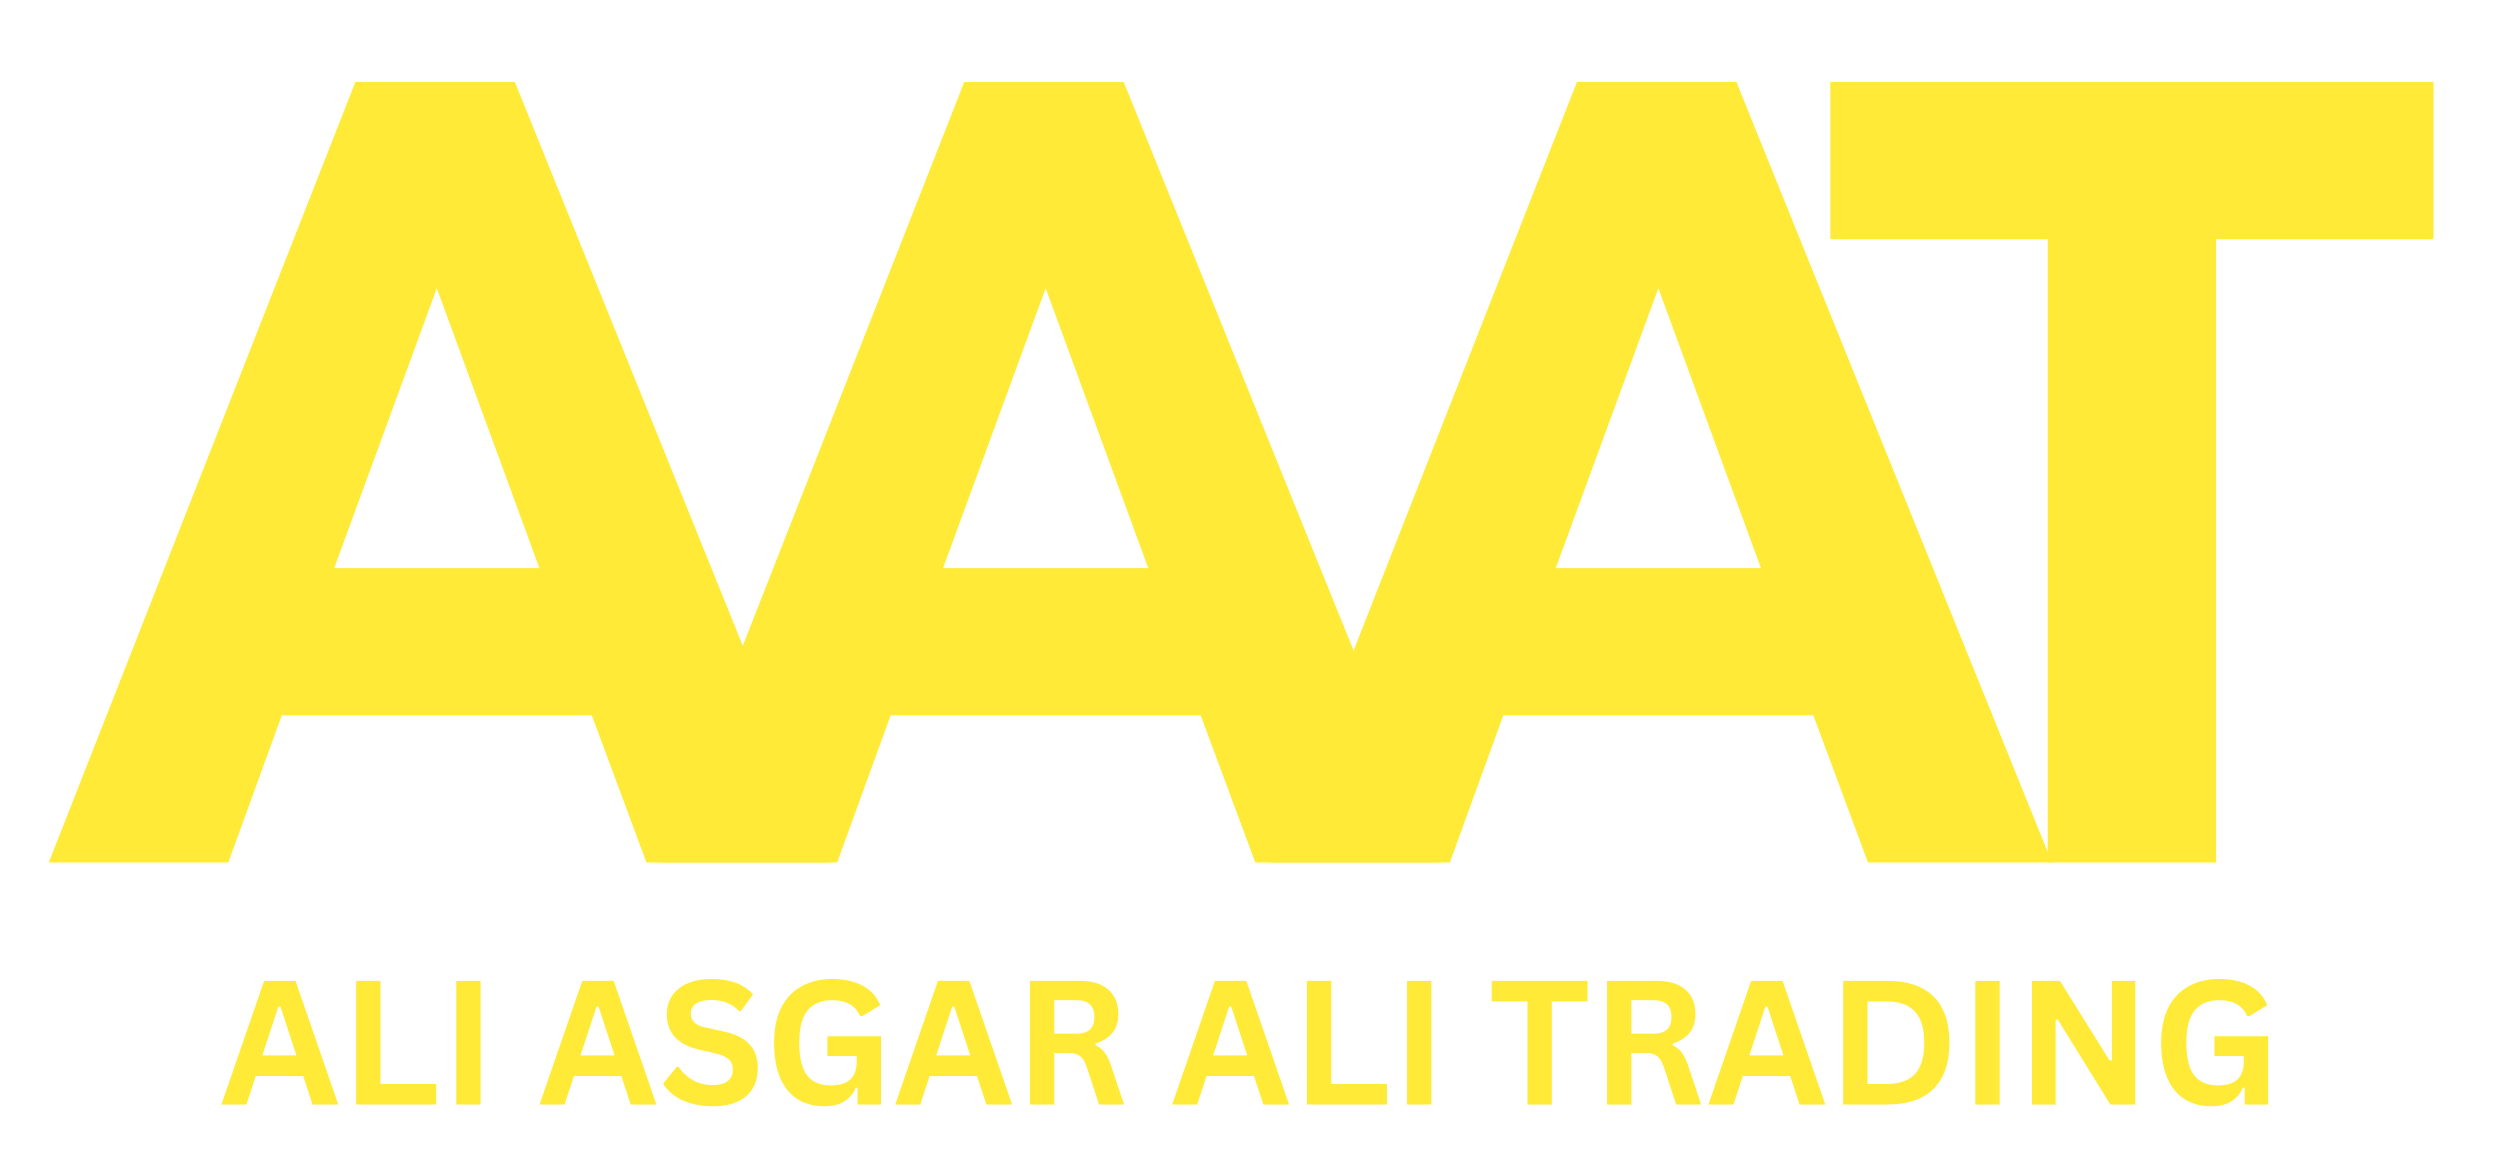 <svg xmlns="http://www.w3.org/2000/svg" xmlns:xlink="http://www.w3.org/1999/xlink" width="300" zoomAndPan="magnify" viewBox="0 0 224.88 105" height="140" preserveAspectRatio="xMidYMid meet" version="1.0"><defs><g/></defs><g fill="#ffea37" fill-opacity="1"><g transform="translate(3.526, 77.623)"><g><path d="M 54.594 0 L 71.152 0 L 42.75 -70.25 L 28.402 -70.25 L 0.805 0 L 16.961 0 L 21.777 -13.246 L 49.676 -13.246 Z M 35.727 -51.684 L 44.961 -26.492 L 26.492 -26.492 Z M 35.727 -51.684 "/></g></g></g><g fill="#ffea37" fill-opacity="1"><g transform="translate(162.559, 77.623)"><g><path d="M 56.398 -70.25 L 2.109 -70.25 L 2.109 -56.098 L 21.676 -56.098 L 21.676 0 L 36.832 0 L 36.832 -56.098 L 56.398 -56.098 Z M 56.398 -70.25 "/></g></g></g><g fill="#ffea37" fill-opacity="1"><g transform="translate(58.323, 77.623)"><g><path d="M 54.594 0 L 71.152 0 L 42.75 -70.25 L 28.402 -70.25 L 0.805 0 L 16.961 0 L 21.777 -13.246 L 49.676 -13.246 Z M 35.727 -51.684 L 44.961 -26.492 L 26.492 -26.492 Z M 35.727 -51.684 "/></g></g></g><g fill="#ffea37" fill-opacity="1"><g transform="translate(113.465, 77.623)"><g><path d="M 54.594 0 L 71.152 0 L 42.75 -70.25 L 28.402 -70.25 L 0.805 0 L 16.961 0 L 21.777 -13.246 L 49.676 -13.246 Z M 35.727 -51.684 L 44.961 -26.492 L 26.492 -26.492 Z M 35.727 -51.684 "/></g></g></g><g fill="#ffea37" fill-opacity="1"><g transform="translate(19.695, 99.405)"><g><path d="M 10.688 0 L 8.375 0 L 7.531 -2.562 L 3.266 -2.562 L 2.422 0 L 0.172 0 L 4.016 -11.125 L 6.844 -11.125 Z M 5.297 -8.812 L 3.859 -4.422 L 6.922 -4.422 L 5.484 -8.812 Z M 5.297 -8.812 "/></g></g><g transform="translate(30.541, 99.405)"><g><path d="M 3.641 -11.125 L 3.641 -1.844 L 8.656 -1.844 L 8.656 0 L 1.453 0 L 1.453 -11.125 Z M 3.641 -11.125 "/></g></g><g transform="translate(39.552, 99.405)"><g><path d="M 3.641 0 L 1.453 0 L 1.453 -11.125 L 3.641 -11.125 Z M 3.641 0 "/></g></g><g transform="translate(44.651, 99.405)"><g/></g><g transform="translate(48.328, 99.405)"><g><path d="M 10.688 0 L 8.375 0 L 7.531 -2.562 L 3.266 -2.562 L 2.422 0 L 0.172 0 L 4.016 -11.125 L 6.844 -11.125 Z M 5.297 -8.812 L 3.859 -4.422 L 6.922 -4.422 L 5.484 -8.812 Z M 5.297 -8.812 "/></g></g><g transform="translate(59.173, 99.405)"><g><path d="M 4.938 0.156 C 4.164 0.156 3.477 0.062 2.875 -0.125 C 2.27 -0.312 1.766 -0.562 1.359 -0.875 C 0.961 -1.188 0.66 -1.523 0.453 -1.891 L 1.656 -3.375 L 1.844 -3.375 C 2.188 -2.875 2.613 -2.477 3.125 -2.188 C 3.645 -1.895 4.25 -1.75 4.938 -1.75 C 5.52 -1.75 5.961 -1.867 6.266 -2.109 C 6.566 -2.359 6.719 -2.703 6.719 -3.141 C 6.719 -3.41 6.664 -3.633 6.562 -3.812 C 6.469 -3.988 6.305 -4.141 6.078 -4.266 C 5.859 -4.391 5.562 -4.5 5.188 -4.594 L 3.75 -4.922 C 2.75 -5.148 2.004 -5.531 1.516 -6.062 C 1.023 -6.594 0.781 -7.281 0.781 -8.125 C 0.781 -8.75 0.938 -9.301 1.25 -9.781 C 1.57 -10.258 2.031 -10.629 2.625 -10.891 C 3.227 -11.16 3.953 -11.297 4.797 -11.297 C 5.648 -11.297 6.379 -11.18 6.984 -10.953 C 7.598 -10.723 8.117 -10.375 8.547 -9.906 L 7.453 -8.422 L 7.266 -8.422 C 6.953 -8.754 6.594 -9 6.188 -9.156 C 5.781 -9.32 5.316 -9.406 4.797 -9.406 C 4.191 -9.406 3.727 -9.297 3.406 -9.078 C 3.094 -8.867 2.938 -8.578 2.938 -8.203 C 2.938 -7.859 3.047 -7.582 3.266 -7.375 C 3.484 -7.164 3.867 -7.004 4.422 -6.891 L 5.875 -6.578 C 6.957 -6.348 7.742 -5.957 8.234 -5.406 C 8.723 -4.863 8.969 -4.156 8.969 -3.281 C 8.969 -2.582 8.816 -1.973 8.516 -1.453 C 8.211 -0.941 7.758 -0.547 7.156 -0.266 C 6.551 0.016 5.812 0.156 4.938 0.156 Z M 4.938 0.156 "/></g></g><g transform="translate(68.733, 99.405)"><g><path d="M 5.406 0.156 C 4.477 0.156 3.676 -0.051 3 -0.469 C 2.32 -0.895 1.797 -1.535 1.422 -2.391 C 1.055 -3.242 0.875 -4.301 0.875 -5.562 C 0.875 -6.832 1.094 -7.895 1.531 -8.75 C 1.977 -9.602 2.594 -10.238 3.375 -10.656 C 4.156 -11.082 5.066 -11.297 6.109 -11.297 C 7.172 -11.297 8.078 -11.098 8.828 -10.703 C 9.578 -10.305 10.109 -9.719 10.422 -8.938 L 8.812 -7.953 L 8.625 -7.969 C 8.395 -8.457 8.07 -8.816 7.656 -9.047 C 7.238 -9.273 6.723 -9.391 6.109 -9.391 C 5.148 -9.391 4.414 -9.086 3.906 -8.484 C 3.395 -7.879 3.141 -6.906 3.141 -5.562 C 3.141 -4.219 3.375 -3.238 3.844 -2.625 C 4.32 -2.02 5.031 -1.719 5.969 -1.719 C 6.77 -1.719 7.359 -1.895 7.734 -2.25 C 8.117 -2.613 8.312 -3.156 8.312 -3.875 L 8.312 -4.359 L 5.672 -4.359 L 5.672 -6.141 L 10.5 -6.141 L 10.5 0 L 8.391 0 L 8.391 -1.5 L 8.234 -1.516 C 8.004 -0.984 7.656 -0.57 7.188 -0.281 C 6.727 0.008 6.133 0.156 5.406 0.156 Z M 5.406 0.156 "/></g></g><g transform="translate(80.34, 99.405)"><g><path d="M 10.688 0 L 8.375 0 L 7.531 -2.562 L 3.266 -2.562 L 2.422 0 L 0.172 0 L 4.016 -11.125 L 6.844 -11.125 Z M 5.297 -8.812 L 3.859 -4.422 L 6.922 -4.422 L 5.484 -8.812 Z M 5.297 -8.812 "/></g></g><g transform="translate(91.185, 99.405)"><g><path d="M 1.453 0 L 1.453 -11.125 L 5.922 -11.125 C 7.066 -11.125 7.93 -10.859 8.516 -10.328 C 9.109 -9.805 9.406 -9.078 9.406 -8.141 C 9.406 -7.461 9.234 -6.906 8.891 -6.469 C 8.547 -6.039 8.035 -5.711 7.359 -5.484 L 7.359 -5.328 C 7.703 -5.172 7.984 -4.941 8.203 -4.641 C 8.422 -4.348 8.625 -3.906 8.812 -3.312 L 9.922 0 L 7.672 0 L 6.578 -3.328 C 6.461 -3.66 6.336 -3.922 6.203 -4.109 C 6.066 -4.297 5.891 -4.43 5.672 -4.516 C 5.453 -4.598 5.172 -4.641 4.828 -4.641 L 3.641 -4.641 L 3.641 0 Z M 5.656 -6.375 C 6.719 -6.375 7.25 -6.875 7.25 -7.875 C 7.25 -8.883 6.719 -9.391 5.656 -9.391 L 3.641 -9.391 L 3.641 -6.375 Z M 5.656 -6.375 "/></g></g><g transform="translate(101.59, 99.405)"><g/></g><g transform="translate(105.266, 99.405)"><g><path d="M 10.688 0 L 8.375 0 L 7.531 -2.562 L 3.266 -2.562 L 2.422 0 L 0.172 0 L 4.016 -11.125 L 6.844 -11.125 Z M 5.297 -8.812 L 3.859 -4.422 L 6.922 -4.422 L 5.484 -8.812 Z M 5.297 -8.812 "/></g></g><g transform="translate(116.112, 99.405)"><g><path d="M 3.641 -11.125 L 3.641 -1.844 L 8.656 -1.844 L 8.656 0 L 1.453 0 L 1.453 -11.125 Z M 3.641 -11.125 "/></g></g><g transform="translate(125.123, 99.405)"><g><path d="M 3.641 0 L 1.453 0 L 1.453 -11.125 L 3.641 -11.125 Z M 3.641 0 "/></g></g><g transform="translate(130.222, 99.405)"><g/></g><g transform="translate(133.899, 99.405)"><g><path d="M 8.922 -11.125 L 8.922 -9.281 L 5.703 -9.281 L 5.703 0 L 3.516 0 L 3.516 -9.281 L 0.297 -9.281 L 0.297 -11.125 Z M 8.922 -11.125 "/></g></g><g transform="translate(143.123, 99.405)"><g><path d="M 1.453 0 L 1.453 -11.125 L 5.922 -11.125 C 7.066 -11.125 7.93 -10.859 8.516 -10.328 C 9.109 -9.805 9.406 -9.078 9.406 -8.141 C 9.406 -7.461 9.234 -6.906 8.891 -6.469 C 8.547 -6.039 8.035 -5.711 7.359 -5.484 L 7.359 -5.328 C 7.703 -5.172 7.984 -4.941 8.203 -4.641 C 8.422 -4.348 8.625 -3.906 8.812 -3.312 L 9.922 0 L 7.672 0 L 6.578 -3.328 C 6.461 -3.66 6.336 -3.922 6.203 -4.109 C 6.066 -4.297 5.891 -4.43 5.672 -4.516 C 5.453 -4.598 5.172 -4.641 4.828 -4.641 L 3.641 -4.641 L 3.641 0 Z M 5.656 -6.375 C 6.719 -6.375 7.25 -6.875 7.25 -7.875 C 7.25 -8.883 6.719 -9.391 5.656 -9.391 L 3.641 -9.391 L 3.641 -6.375 Z M 5.656 -6.375 "/></g></g><g transform="translate(153.527, 99.405)"><g><path d="M 10.688 0 L 8.375 0 L 7.531 -2.562 L 3.266 -2.562 L 2.422 0 L 0.172 0 L 4.016 -11.125 L 6.844 -11.125 Z M 5.297 -8.812 L 3.859 -4.422 L 6.922 -4.422 L 5.484 -8.812 Z M 5.297 -8.812 "/></g></g><g transform="translate(164.373, 99.405)"><g><path d="M 5.453 -11.125 C 7.254 -11.125 8.629 -10.656 9.578 -9.719 C 10.535 -8.789 11.016 -7.406 11.016 -5.562 C 11.016 -3.727 10.535 -2.344 9.578 -1.406 C 8.629 -0.469 7.254 0 5.453 0 L 1.453 0 L 1.453 -11.125 Z M 5.328 -1.844 C 6.473 -1.844 7.328 -2.133 7.891 -2.719 C 8.461 -3.312 8.75 -4.258 8.75 -5.562 C 8.75 -6.863 8.461 -7.805 7.891 -8.391 C 7.328 -8.984 6.473 -9.281 5.328 -9.281 L 3.641 -9.281 L 3.641 -1.844 Z M 5.328 -1.844 "/></g></g><g transform="translate(176.269, 99.405)"><g><path d="M 3.641 0 L 1.453 0 L 1.453 -11.125 L 3.641 -11.125 Z M 3.641 0 "/></g></g><g transform="translate(181.369, 99.405)"><g><path d="M 3.578 0 L 1.453 0 L 1.453 -11.125 L 3.969 -11.125 L 8.438 -3.953 L 8.641 -3.984 L 8.641 -11.125 L 10.75 -11.125 L 10.75 0 L 8.5 0 L 3.766 -7.656 L 3.578 -7.625 Z M 3.578 0 "/></g></g><g transform="translate(193.569, 99.405)"><g><path d="M 5.406 0.156 C 4.477 0.156 3.676 -0.051 3 -0.469 C 2.32 -0.895 1.797 -1.535 1.422 -2.391 C 1.055 -3.242 0.875 -4.301 0.875 -5.562 C 0.875 -6.832 1.094 -7.895 1.531 -8.75 C 1.977 -9.602 2.594 -10.238 3.375 -10.656 C 4.156 -11.082 5.066 -11.297 6.109 -11.297 C 7.172 -11.297 8.078 -11.098 8.828 -10.703 C 9.578 -10.305 10.109 -9.719 10.422 -8.938 L 8.812 -7.953 L 8.625 -7.969 C 8.395 -8.457 8.07 -8.816 7.656 -9.047 C 7.238 -9.273 6.723 -9.391 6.109 -9.391 C 5.148 -9.391 4.414 -9.086 3.906 -8.484 C 3.395 -7.879 3.141 -6.906 3.141 -5.562 C 3.141 -4.219 3.375 -3.238 3.844 -2.625 C 4.32 -2.02 5.031 -1.719 5.969 -1.719 C 6.77 -1.719 7.359 -1.895 7.734 -2.25 C 8.117 -2.613 8.312 -3.156 8.312 -3.875 L 8.312 -4.359 L 5.672 -4.359 L 5.672 -6.141 L 10.5 -6.141 L 10.5 0 L 8.391 0 L 8.391 -1.5 L 8.234 -1.516 C 8.004 -0.984 7.656 -0.57 7.188 -0.281 C 6.727 0.008 6.133 0.156 5.406 0.156 Z M 5.406 0.156 "/></g></g></g></svg>